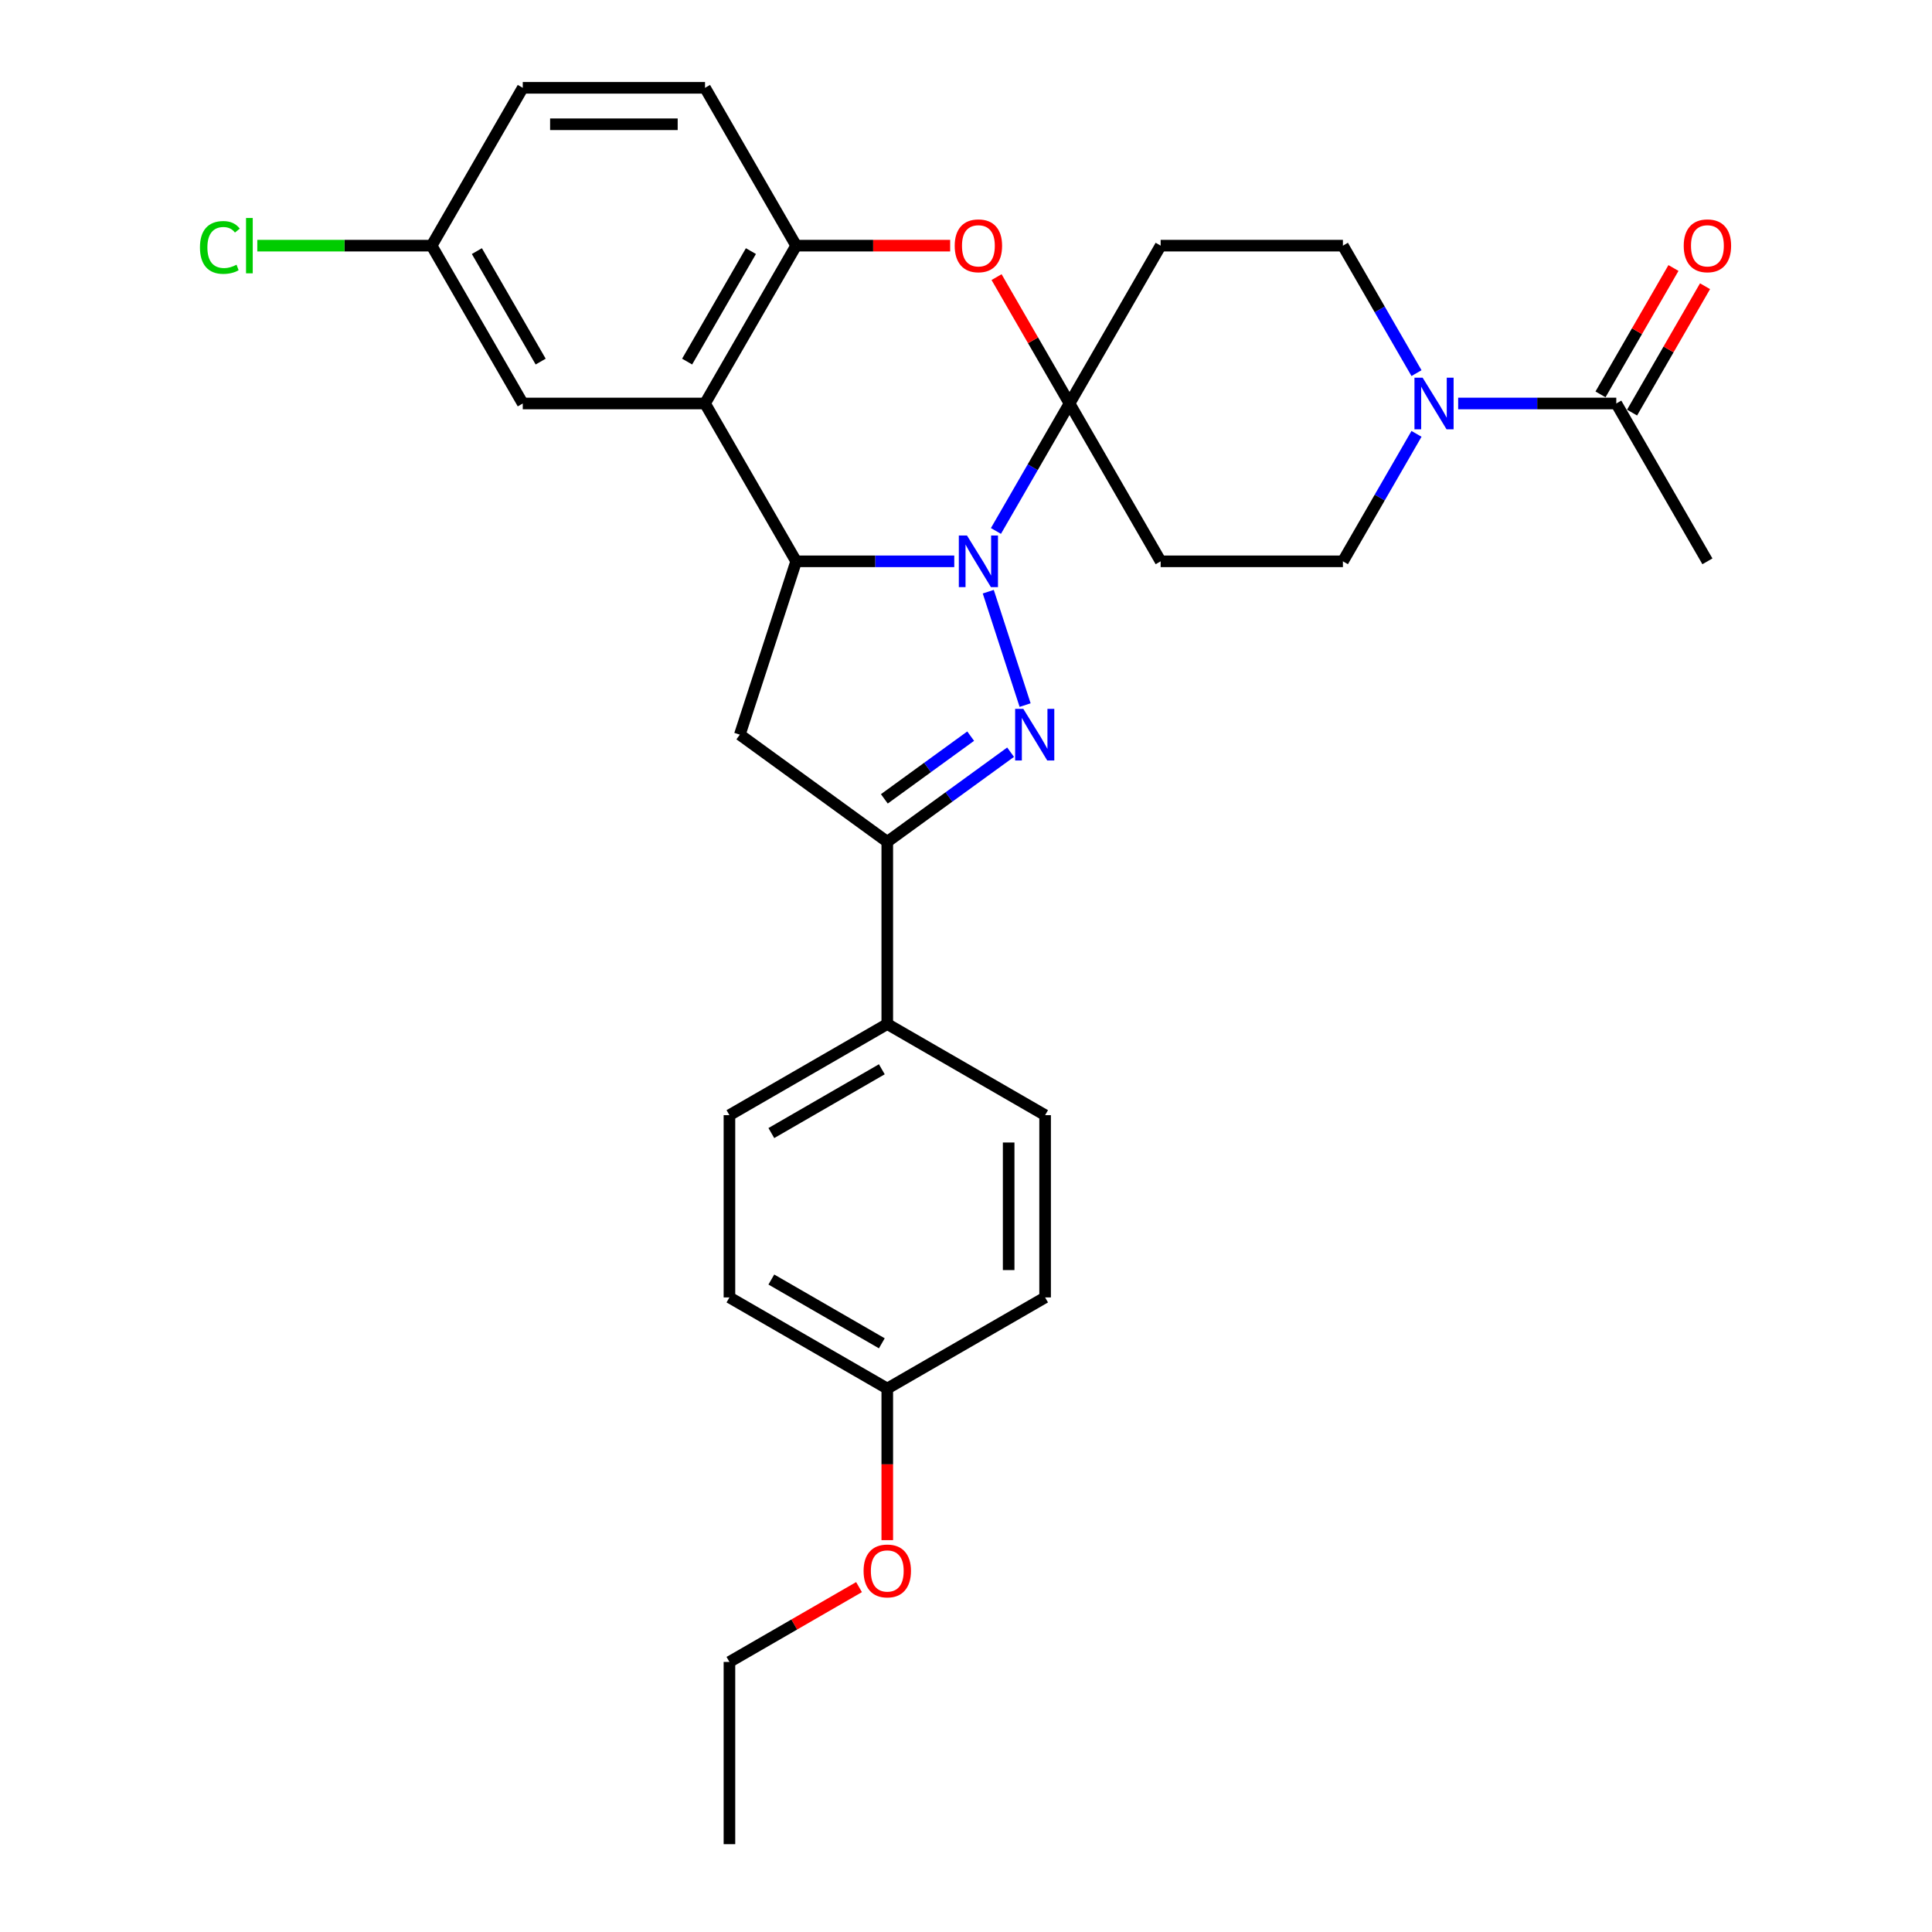 <?xml version='1.0' encoding='iso-8859-1'?>
<svg version='1.1' baseProfile='full'
              xmlns='http://www.w3.org/2000/svg'
                      xmlns:rdkit='http://www.rdkit.org/xml'
                      xmlns:xlink='http://www.w3.org/1999/xlink'
                  xml:space='preserve'
width='1000px' height='1000px' viewBox='0 0 1000 1000'>
<!-- END OF HEADER -->
<rect style='opacity:1.0;fill:#FFFFFF;stroke:none' width='1000' height='1000' x='0' y='0'> </rect>
<path class='bond-0' d='M 515.492,274.826 L 534.539,241.836' style='fill:none;fill-rule:evenodd;stroke:#0000FF;stroke-width:6px;stroke-linecap:butt;stroke-linejoin:miter;stroke-opacity:1' />
<path class='bond-0' d='M 534.539,241.836 L 553.585,208.846' style='fill:none;fill-rule:evenodd;stroke:#000000;stroke-width:6px;stroke-linecap:butt;stroke-linejoin:miter;stroke-opacity:1' />
<path class='bond-1' d='M 511.525,306.258 L 530.597,364.956' style='fill:none;fill-rule:evenodd;stroke:#0000FF;stroke-width:6px;stroke-linecap:butt;stroke-linejoin:miter;stroke-opacity:1' />
<path class='bond-2' d='M 493.928,290.542 L 453.006,290.542' style='fill:none;fill-rule:evenodd;stroke:#0000FF;stroke-width:6px;stroke-linecap:butt;stroke-linejoin:miter;stroke-opacity:1' />
<path class='bond-2' d='M 453.006,290.542 L 412.084,290.542' style='fill:none;fill-rule:evenodd;stroke:#000000;stroke-width:6px;stroke-linecap:butt;stroke-linejoin:miter;stroke-opacity:1' />
<path class='bond-5' d='M 553.585,208.846 L 534.702,176.139' style='fill:none;fill-rule:evenodd;stroke:#000000;stroke-width:6px;stroke-linecap:butt;stroke-linejoin:miter;stroke-opacity:1' />
<path class='bond-5' d='M 534.702,176.139 L 515.819,143.432' style='fill:none;fill-rule:evenodd;stroke:#FF0000;stroke-width:6px;stroke-linecap:butt;stroke-linejoin:miter;stroke-opacity:1' />
<path class='bond-9' d='M 553.585,208.846 L 600.752,127.15' style='fill:none;fill-rule:evenodd;stroke:#000000;stroke-width:6px;stroke-linecap:butt;stroke-linejoin:miter;stroke-opacity:1' />
<path class='bond-10' d='M 553.585,208.846 L 600.752,290.542' style='fill:none;fill-rule:evenodd;stroke:#000000;stroke-width:6px;stroke-linecap:butt;stroke-linejoin:miter;stroke-opacity:1' />
<path class='bond-4' d='M 523.079,389.334 L 491.165,412.52' style='fill:none;fill-rule:evenodd;stroke:#0000FF;stroke-width:6px;stroke-linecap:butt;stroke-linejoin:miter;stroke-opacity:1' />
<path class='bond-4' d='M 491.165,412.52 L 459.251,435.707' style='fill:none;fill-rule:evenodd;stroke:#000000;stroke-width:6px;stroke-linecap:butt;stroke-linejoin:miter;stroke-opacity:1' />
<path class='bond-4' d='M 502.415,381.026 L 480.075,397.257' style='fill:none;fill-rule:evenodd;stroke:#0000FF;stroke-width:6px;stroke-linecap:butt;stroke-linejoin:miter;stroke-opacity:1' />
<path class='bond-4' d='M 480.075,397.257 L 457.736,413.488' style='fill:none;fill-rule:evenodd;stroke:#000000;stroke-width:6px;stroke-linecap:butt;stroke-linejoin:miter;stroke-opacity:1' />
<path class='bond-3' d='M 412.084,290.542 L 364.917,208.846' style='fill:none;fill-rule:evenodd;stroke:#000000;stroke-width:6px;stroke-linecap:butt;stroke-linejoin:miter;stroke-opacity:1' />
<path class='bond-6' d='M 412.084,290.542 L 382.933,380.259' style='fill:none;fill-rule:evenodd;stroke:#000000;stroke-width:6px;stroke-linecap:butt;stroke-linejoin:miter;stroke-opacity:1' />
<path class='bond-7' d='M 364.917,208.846 L 412.084,127.15' style='fill:none;fill-rule:evenodd;stroke:#000000;stroke-width:6px;stroke-linecap:butt;stroke-linejoin:miter;stroke-opacity:1' />
<path class='bond-7' d='M 355.653,187.158 L 388.67,129.971' style='fill:none;fill-rule:evenodd;stroke:#000000;stroke-width:6px;stroke-linecap:butt;stroke-linejoin:miter;stroke-opacity:1' />
<path class='bond-15' d='M 364.917,208.846 L 270.583,208.846' style='fill:none;fill-rule:evenodd;stroke:#000000;stroke-width:6px;stroke-linecap:butt;stroke-linejoin:miter;stroke-opacity:1' />
<path class='bond-12' d='M 459.251,435.707 L 459.251,530.042' style='fill:none;fill-rule:evenodd;stroke:#000000;stroke-width:6px;stroke-linecap:butt;stroke-linejoin:miter;stroke-opacity:1' />
<path class='bond-30' d='M 459.251,435.707 L 382.933,380.259' style='fill:none;fill-rule:evenodd;stroke:#000000;stroke-width:6px;stroke-linecap:butt;stroke-linejoin:miter;stroke-opacity:1' />
<path class='bond-31' d='M 491.796,127.15 L 451.94,127.15' style='fill:none;fill-rule:evenodd;stroke:#FF0000;stroke-width:6px;stroke-linecap:butt;stroke-linejoin:miter;stroke-opacity:1' />
<path class='bond-31' d='M 451.94,127.15 L 412.084,127.15' style='fill:none;fill-rule:evenodd;stroke:#000000;stroke-width:6px;stroke-linecap:butt;stroke-linejoin:miter;stroke-opacity:1' />
<path class='bond-17' d='M 412.084,127.15 L 364.917,45.455' style='fill:none;fill-rule:evenodd;stroke:#000000;stroke-width:6px;stroke-linecap:butt;stroke-linejoin:miter;stroke-opacity:1' />
<path class='bond-8' d='M 733.18,224.562 L 714.133,257.552' style='fill:none;fill-rule:evenodd;stroke:#0000FF;stroke-width:6px;stroke-linecap:butt;stroke-linejoin:miter;stroke-opacity:1' />
<path class='bond-8' d='M 714.133,257.552 L 695.087,290.542' style='fill:none;fill-rule:evenodd;stroke:#000000;stroke-width:6px;stroke-linecap:butt;stroke-linejoin:miter;stroke-opacity:1' />
<path class='bond-11' d='M 754.744,208.846 L 795.666,208.846' style='fill:none;fill-rule:evenodd;stroke:#0000FF;stroke-width:6px;stroke-linecap:butt;stroke-linejoin:miter;stroke-opacity:1' />
<path class='bond-11' d='M 795.666,208.846 L 836.588,208.846' style='fill:none;fill-rule:evenodd;stroke:#000000;stroke-width:6px;stroke-linecap:butt;stroke-linejoin:miter;stroke-opacity:1' />
<path class='bond-32' d='M 733.18,193.13 L 714.133,160.14' style='fill:none;fill-rule:evenodd;stroke:#0000FF;stroke-width:6px;stroke-linecap:butt;stroke-linejoin:miter;stroke-opacity:1' />
<path class='bond-32' d='M 714.133,160.14 L 695.087,127.15' style='fill:none;fill-rule:evenodd;stroke:#000000;stroke-width:6px;stroke-linecap:butt;stroke-linejoin:miter;stroke-opacity:1' />
<path class='bond-13' d='M 600.752,127.15 L 695.087,127.15' style='fill:none;fill-rule:evenodd;stroke:#000000;stroke-width:6px;stroke-linecap:butt;stroke-linejoin:miter;stroke-opacity:1' />
<path class='bond-14' d='M 600.752,290.542 L 695.087,290.542' style='fill:none;fill-rule:evenodd;stroke:#000000;stroke-width:6px;stroke-linecap:butt;stroke-linejoin:miter;stroke-opacity:1' />
<path class='bond-16' d='M 844.757,213.563 L 863.641,180.856' style='fill:none;fill-rule:evenodd;stroke:#000000;stroke-width:6px;stroke-linecap:butt;stroke-linejoin:miter;stroke-opacity:1' />
<path class='bond-16' d='M 863.641,180.856 L 882.524,148.149' style='fill:none;fill-rule:evenodd;stroke:#FF0000;stroke-width:6px;stroke-linecap:butt;stroke-linejoin:miter;stroke-opacity:1' />
<path class='bond-16' d='M 828.418,204.129 L 847.302,171.423' style='fill:none;fill-rule:evenodd;stroke:#000000;stroke-width:6px;stroke-linecap:butt;stroke-linejoin:miter;stroke-opacity:1' />
<path class='bond-16' d='M 847.302,171.423 L 866.185,138.716' style='fill:none;fill-rule:evenodd;stroke:#FF0000;stroke-width:6px;stroke-linecap:butt;stroke-linejoin:miter;stroke-opacity:1' />
<path class='bond-27' d='M 836.588,208.846 L 883.755,290.542' style='fill:none;fill-rule:evenodd;stroke:#000000;stroke-width:6px;stroke-linecap:butt;stroke-linejoin:miter;stroke-opacity:1' />
<path class='bond-18' d='M 459.251,530.042 L 377.555,577.209' style='fill:none;fill-rule:evenodd;stroke:#000000;stroke-width:6px;stroke-linecap:butt;stroke-linejoin:miter;stroke-opacity:1' />
<path class='bond-18' d='M 456.43,553.456 L 399.243,586.473' style='fill:none;fill-rule:evenodd;stroke:#000000;stroke-width:6px;stroke-linecap:butt;stroke-linejoin:miter;stroke-opacity:1' />
<path class='bond-19' d='M 459.251,530.042 L 540.947,577.209' style='fill:none;fill-rule:evenodd;stroke:#000000;stroke-width:6px;stroke-linecap:butt;stroke-linejoin:miter;stroke-opacity:1' />
<path class='bond-20' d='M 270.583,208.846 L 223.416,127.15' style='fill:none;fill-rule:evenodd;stroke:#000000;stroke-width:6px;stroke-linecap:butt;stroke-linejoin:miter;stroke-opacity:1' />
<path class='bond-20' d='M 279.847,187.158 L 246.83,129.971' style='fill:none;fill-rule:evenodd;stroke:#000000;stroke-width:6px;stroke-linecap:butt;stroke-linejoin:miter;stroke-opacity:1' />
<path class='bond-33' d='M 364.917,45.455 L 270.583,45.455' style='fill:none;fill-rule:evenodd;stroke:#000000;stroke-width:6px;stroke-linecap:butt;stroke-linejoin:miter;stroke-opacity:1' />
<path class='bond-33' d='M 350.767,64.321 L 284.733,64.321' style='fill:none;fill-rule:evenodd;stroke:#000000;stroke-width:6px;stroke-linecap:butt;stroke-linejoin:miter;stroke-opacity:1' />
<path class='bond-24' d='M 377.555,577.209 L 377.555,671.543' style='fill:none;fill-rule:evenodd;stroke:#000000;stroke-width:6px;stroke-linecap:butt;stroke-linejoin:miter;stroke-opacity:1' />
<path class='bond-23' d='M 540.947,577.209 L 540.947,671.543' style='fill:none;fill-rule:evenodd;stroke:#000000;stroke-width:6px;stroke-linecap:butt;stroke-linejoin:miter;stroke-opacity:1' />
<path class='bond-23' d='M 522.08,591.359 L 522.08,657.393' style='fill:none;fill-rule:evenodd;stroke:#000000;stroke-width:6px;stroke-linecap:butt;stroke-linejoin:miter;stroke-opacity:1' />
<path class='bond-22' d='M 223.416,127.15 L 270.583,45.455' style='fill:none;fill-rule:evenodd;stroke:#000000;stroke-width:6px;stroke-linecap:butt;stroke-linejoin:miter;stroke-opacity:1' />
<path class='bond-25' d='M 223.416,127.15 L 178.296,127.15' style='fill:none;fill-rule:evenodd;stroke:#000000;stroke-width:6px;stroke-linecap:butt;stroke-linejoin:miter;stroke-opacity:1' />
<path class='bond-25' d='M 178.296,127.15 L 133.176,127.15' style='fill:none;fill-rule:evenodd;stroke:#00CC00;stroke-width:6px;stroke-linecap:butt;stroke-linejoin:miter;stroke-opacity:1' />
<path class='bond-21' d='M 459.251,718.71 L 540.947,671.543' style='fill:none;fill-rule:evenodd;stroke:#000000;stroke-width:6px;stroke-linecap:butt;stroke-linejoin:miter;stroke-opacity:1' />
<path class='bond-26' d='M 459.251,718.71 L 459.251,757.944' style='fill:none;fill-rule:evenodd;stroke:#000000;stroke-width:6px;stroke-linecap:butt;stroke-linejoin:miter;stroke-opacity:1' />
<path class='bond-26' d='M 459.251,757.944 L 459.251,797.177' style='fill:none;fill-rule:evenodd;stroke:#FF0000;stroke-width:6px;stroke-linecap:butt;stroke-linejoin:miter;stroke-opacity:1' />
<path class='bond-34' d='M 459.251,718.71 L 377.555,671.543' style='fill:none;fill-rule:evenodd;stroke:#000000;stroke-width:6px;stroke-linecap:butt;stroke-linejoin:miter;stroke-opacity:1' />
<path class='bond-34' d='M 456.43,695.296 L 399.243,662.279' style='fill:none;fill-rule:evenodd;stroke:#000000;stroke-width:6px;stroke-linecap:butt;stroke-linejoin:miter;stroke-opacity:1' />
<path class='bond-28' d='M 444.629,821.486 L 411.092,840.849' style='fill:none;fill-rule:evenodd;stroke:#FF0000;stroke-width:6px;stroke-linecap:butt;stroke-linejoin:miter;stroke-opacity:1' />
<path class='bond-28' d='M 411.092,840.849 L 377.555,860.211' style='fill:none;fill-rule:evenodd;stroke:#000000;stroke-width:6px;stroke-linecap:butt;stroke-linejoin:miter;stroke-opacity:1' />
<path class='bond-29' d='M 377.555,860.211 L 377.555,954.545' style='fill:none;fill-rule:evenodd;stroke:#000000;stroke-width:6px;stroke-linecap:butt;stroke-linejoin:miter;stroke-opacity:1' />
<path  class='atom-0' d='M 500.513 277.184
L 509.267 291.334
Q 510.135 292.731, 511.531 295.259
Q 512.927 297.787, 513.003 297.938
L 513.003 277.184
L 516.55 277.184
L 516.55 303.9
L 512.89 303.9
L 503.494 288.429
Q 502.4 286.618, 501.23 284.542
Q 500.098 282.467, 499.758 281.825
L 499.758 303.9
L 496.287 303.9
L 496.287 277.184
L 500.513 277.184
' fill='#0000FF'/>
<path  class='atom-2' d='M 529.664 366.901
L 538.418 381.052
Q 539.286 382.448, 540.682 384.976
Q 542.078 387.504, 542.154 387.655
L 542.154 366.901
L 545.701 366.901
L 545.701 393.617
L 542.04 393.617
L 532.645 378.146
Q 531.55 376.335, 530.381 374.259
Q 529.249 372.184, 528.909 371.543
L 528.909 393.617
L 525.438 393.617
L 525.438 366.901
L 529.664 366.901
' fill='#0000FF'/>
<path  class='atom-6' d='M 494.155 127.226
Q 494.155 120.811, 497.324 117.226
Q 500.494 113.642, 506.418 113.642
Q 512.342 113.642, 515.512 117.226
Q 518.682 120.811, 518.682 127.226
Q 518.682 133.716, 515.474 137.414
Q 512.267 141.074, 506.418 141.074
Q 500.532 141.074, 497.324 137.414
Q 494.155 133.754, 494.155 127.226
M 506.418 138.055
Q 510.493 138.055, 512.682 135.339
Q 514.908 132.584, 514.908 127.226
Q 514.908 121.981, 512.682 119.339
Q 510.493 116.66, 506.418 116.66
Q 502.343 116.66, 500.117 119.302
Q 497.928 121.943, 497.928 127.226
Q 497.928 132.622, 500.117 135.339
Q 502.343 138.055, 506.418 138.055
' fill='#FF0000'/>
<path  class='atom-9' d='M 736.348 195.488
L 745.103 209.639
Q 745.97 211.035, 747.367 213.563
Q 748.763 216.091, 748.838 216.242
L 748.838 195.488
L 752.385 195.488
L 752.385 222.204
L 748.725 222.204
L 739.329 206.733
Q 738.235 204.922, 737.065 202.847
Q 735.933 200.771, 735.594 200.13
L 735.594 222.204
L 732.122 222.204
L 732.122 195.488
L 736.348 195.488
' fill='#0000FF'/>
<path  class='atom-17' d='M 871.492 127.226
Q 871.492 120.811, 874.661 117.226
Q 877.831 113.642, 883.755 113.642
Q 889.679 113.642, 892.849 117.226
Q 896.018 120.811, 896.018 127.226
Q 896.018 133.716, 892.811 137.414
Q 889.604 141.074, 883.755 141.074
Q 877.869 141.074, 874.661 137.414
Q 871.492 133.754, 871.492 127.226
M 883.755 138.055
Q 887.83 138.055, 890.019 135.339
Q 892.245 132.584, 892.245 127.226
Q 892.245 121.981, 890.019 119.339
Q 887.83 116.66, 883.755 116.66
Q 879.68 116.66, 877.453 119.302
Q 875.265 121.943, 875.265 127.226
Q 875.265 132.622, 877.453 135.339
Q 879.68 138.055, 883.755 138.055
' fill='#FF0000'/>
<path  class='atom-26' d='M 103.498 128.075
Q 103.498 121.434, 106.592 117.962
Q 109.724 114.453, 115.648 114.453
Q 121.157 114.453, 124.101 118.34
L 121.61 120.377
Q 119.459 117.547, 115.648 117.547
Q 111.611 117.547, 109.46 120.264
Q 107.347 122.943, 107.347 128.075
Q 107.347 133.358, 109.535 136.074
Q 111.762 138.791, 116.063 138.791
Q 119.007 138.791, 122.44 137.018
L 123.497 139.848
Q 122.101 140.753, 119.988 141.282
Q 117.874 141.81, 115.535 141.81
Q 109.724 141.81, 106.592 138.263
Q 103.498 134.716, 103.498 128.075
' fill='#00CC00'/>
<path  class='atom-26' d='M 127.346 112.83
L 130.817 112.83
L 130.817 141.47
L 127.346 141.47
L 127.346 112.83
' fill='#00CC00'/>
<path  class='atom-27' d='M 446.988 813.12
Q 446.988 806.705, 450.157 803.12
Q 453.327 799.536, 459.251 799.536
Q 465.175 799.536, 468.345 803.12
Q 471.515 806.705, 471.515 813.12
Q 471.515 819.61, 468.307 823.308
Q 465.1 826.968, 459.251 826.968
Q 453.365 826.968, 450.157 823.308
Q 446.988 819.648, 446.988 813.12
M 459.251 823.949
Q 463.326 823.949, 465.515 821.232
Q 467.741 818.478, 467.741 813.12
Q 467.741 807.875, 465.515 805.233
Q 463.326 802.554, 459.251 802.554
Q 455.176 802.554, 452.95 805.196
Q 450.761 807.837, 450.761 813.12
Q 450.761 818.516, 452.95 821.232
Q 455.176 823.949, 459.251 823.949
' fill='#FF0000'/>
</svg>
